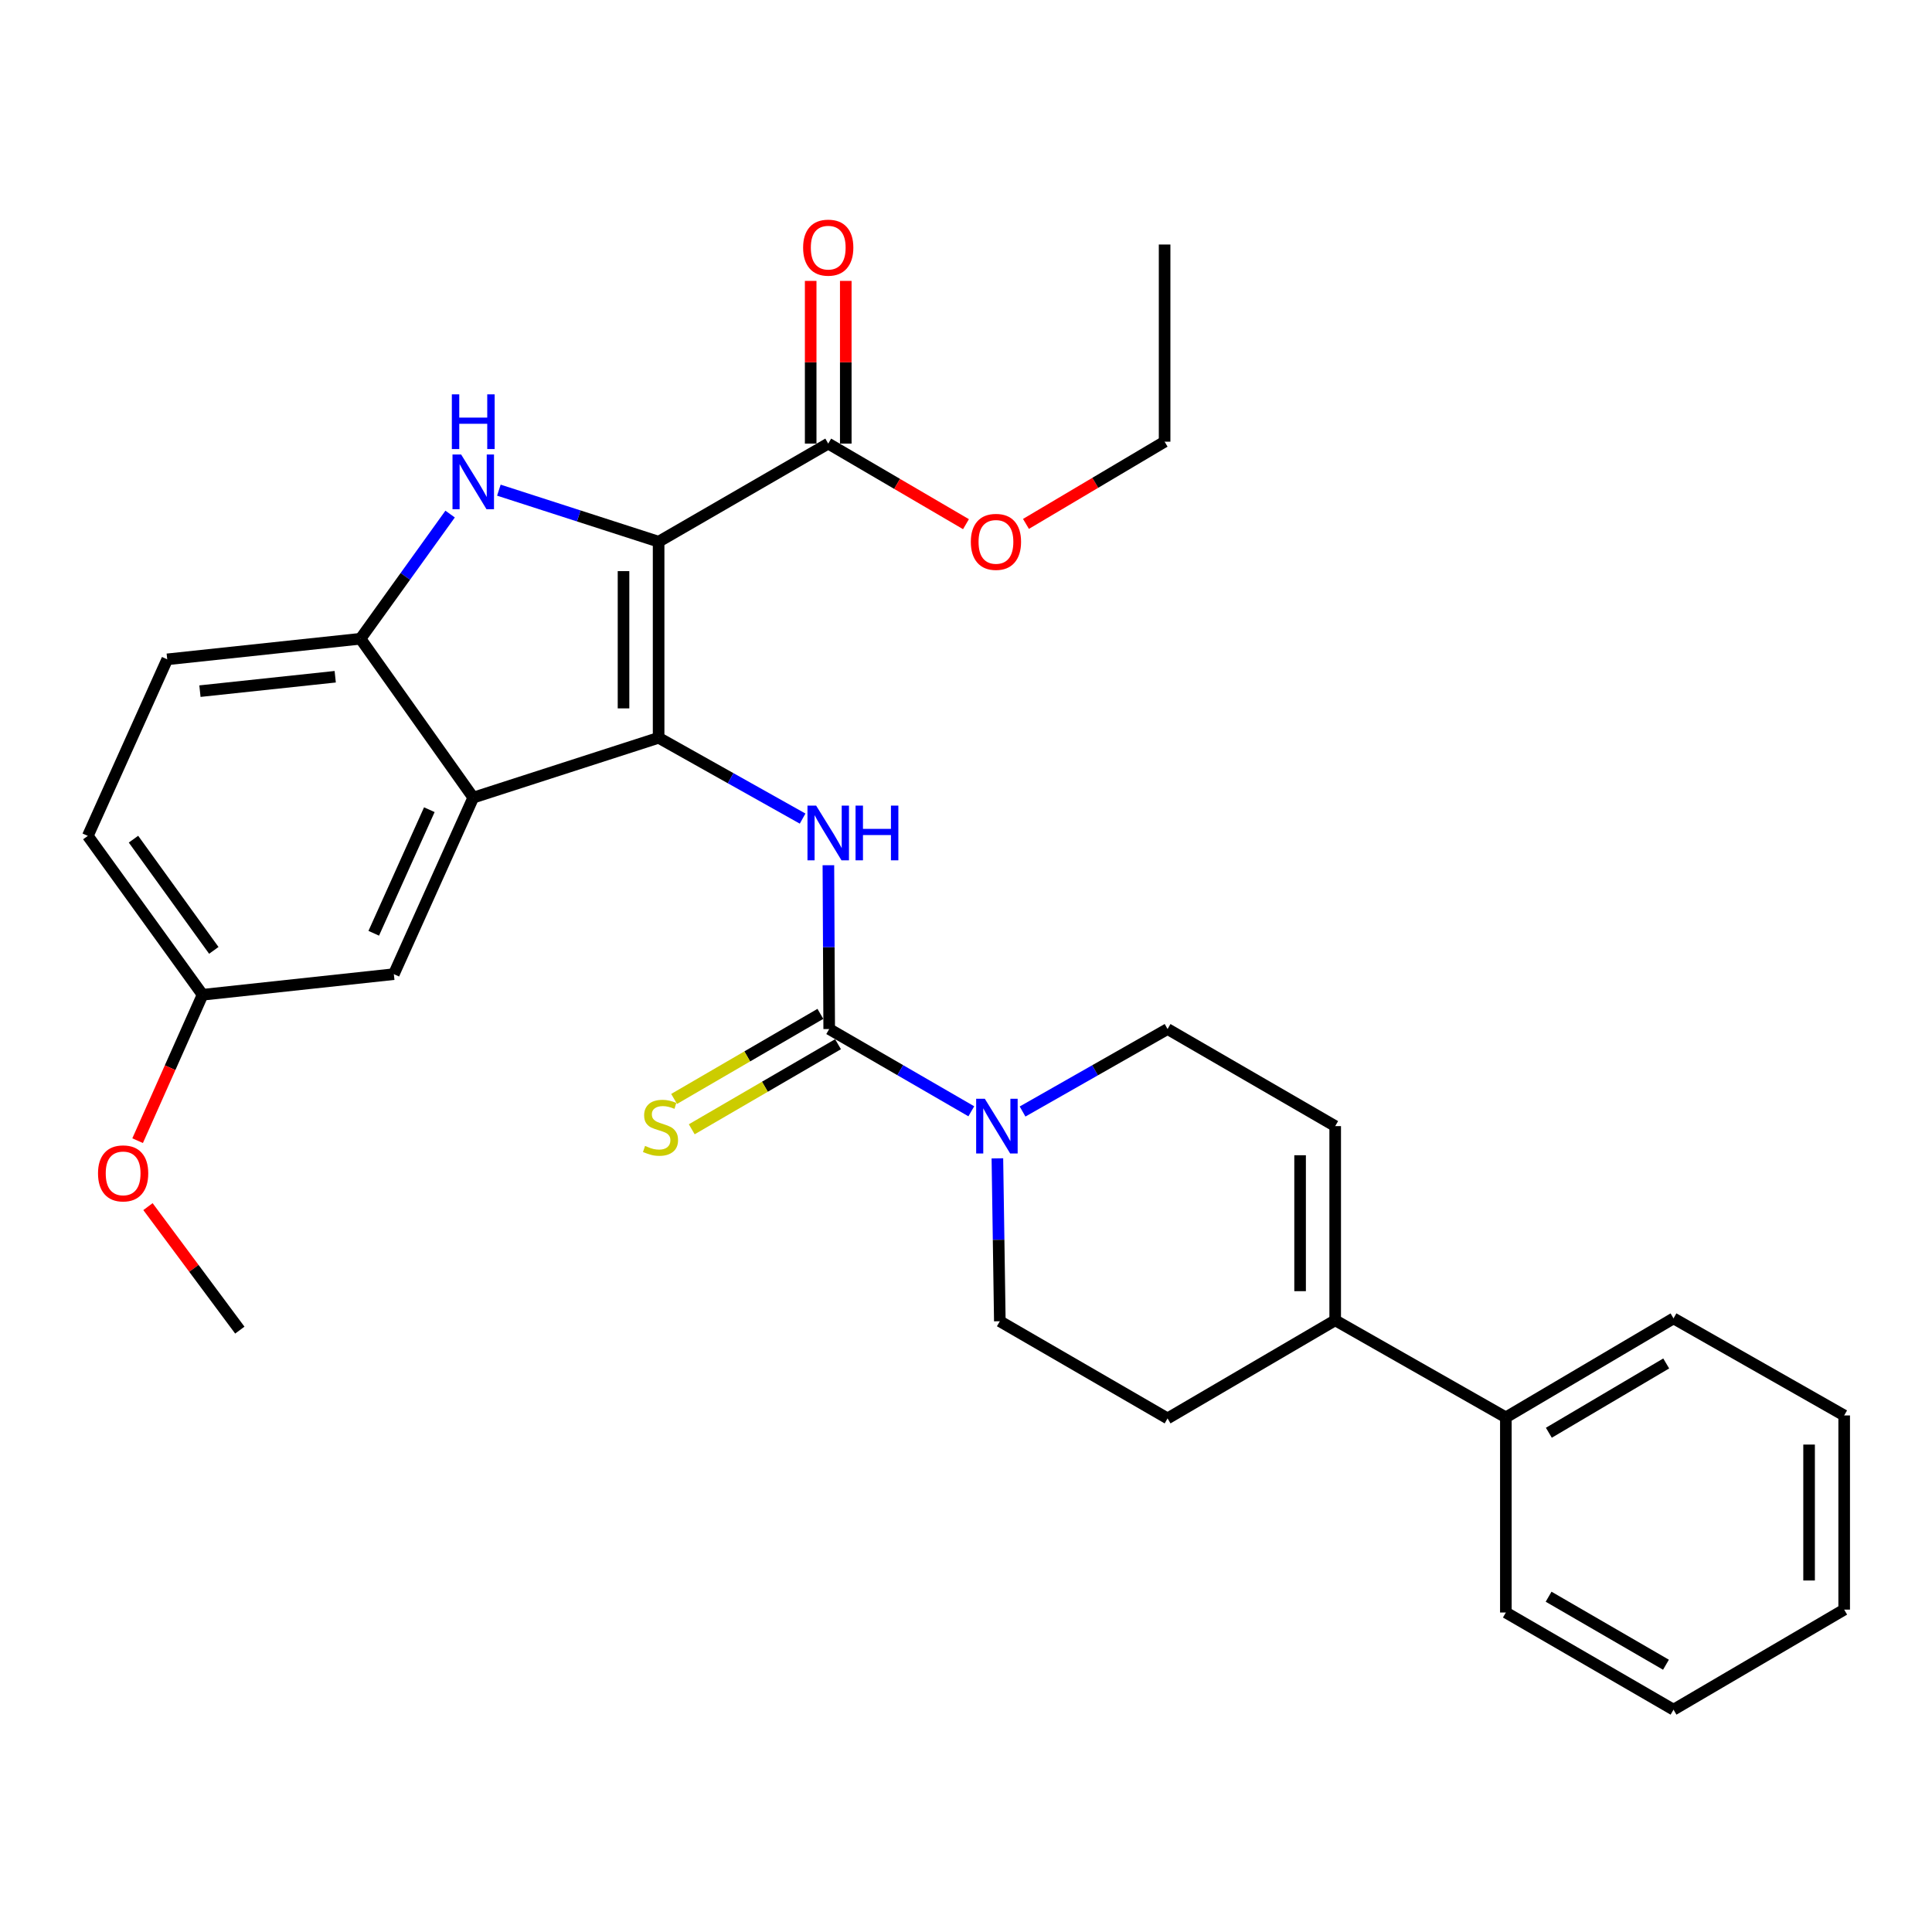 <?xml version='1.0' encoding='iso-8859-1'?>
<svg version='1.1' baseProfile='full'
              xmlns='http://www.w3.org/2000/svg'
                      xmlns:rdkit='http://www.rdkit.org/xml'
                      xmlns:xlink='http://www.w3.org/1999/xlink'
                  xml:space='preserve'
width='1000px' height='1000px' viewBox='0 0 1000 1000'>
<!-- END OF HEADER -->
<rect style='opacity:1.0;fill:#FFFFFF;stroke:none' width='1000' height='1000' x='0' y='0'> </rect>
<path class='bond-0' d='M 340.899,280.387 L 340.899,381.882' style='fill:none;fill-rule:evenodd;stroke:#000000;stroke-width:6px;stroke-linecap:butt;stroke-linejoin:miter;stroke-opacity:1' />
<path class='bond-0' d='M 322.733,295.611 L 322.733,366.658' style='fill:none;fill-rule:evenodd;stroke:#000000;stroke-width:6px;stroke-linecap:butt;stroke-linejoin:miter;stroke-opacity:1' />
<path class='bond-1' d='M 340.899,280.387 L 299.557,267.045' style='fill:none;fill-rule:evenodd;stroke:#000000;stroke-width:6px;stroke-linecap:butt;stroke-linejoin:miter;stroke-opacity:1' />
<path class='bond-1' d='M 299.557,267.045 L 258.214,253.704' style='fill:none;fill-rule:evenodd;stroke:#0000FF;stroke-width:6px;stroke-linecap:butt;stroke-linejoin:miter;stroke-opacity:1' />
<path class='bond-7' d='M 340.899,280.387 L 428.69,229.604' style='fill:none;fill-rule:evenodd;stroke:#000000;stroke-width:6px;stroke-linecap:butt;stroke-linejoin:miter;stroke-opacity:1' />
<path class='bond-2' d='M 340.899,381.882 L 244.954,412.845' style='fill:none;fill-rule:evenodd;stroke:#000000;stroke-width:6px;stroke-linecap:butt;stroke-linejoin:miter;stroke-opacity:1' />
<path class='bond-4' d='M 340.899,381.882 L 378.166,402.793' style='fill:none;fill-rule:evenodd;stroke:#000000;stroke-width:6px;stroke-linecap:butt;stroke-linejoin:miter;stroke-opacity:1' />
<path class='bond-4' d='M 378.166,402.793 L 415.433,423.703' style='fill:none;fill-rule:evenodd;stroke:#0000FF;stroke-width:6px;stroke-linecap:butt;stroke-linejoin:miter;stroke-opacity:1' />
<path class='bond-5' d='M 232.978,266.084 L 209.785,298.35' style='fill:none;fill-rule:evenodd;stroke:#0000FF;stroke-width:6px;stroke-linecap:butt;stroke-linejoin:miter;stroke-opacity:1' />
<path class='bond-5' d='M 209.785,298.35 L 186.592,330.615' style='fill:none;fill-rule:evenodd;stroke:#000000;stroke-width:6px;stroke-linecap:butt;stroke-linejoin:miter;stroke-opacity:1' />
<path class='bond-11' d='M 244.954,412.845 L 203.849,504.218' style='fill:none;fill-rule:evenodd;stroke:#000000;stroke-width:6px;stroke-linecap:butt;stroke-linejoin:miter;stroke-opacity:1' />
<path class='bond-11' d='M 222.222,419.098 L 193.448,483.06' style='fill:none;fill-rule:evenodd;stroke:#000000;stroke-width:6px;stroke-linecap:butt;stroke-linejoin:miter;stroke-opacity:1' />
<path class='bond-30' d='M 244.954,412.845 L 186.592,330.615' style='fill:none;fill-rule:evenodd;stroke:#000000;stroke-width:6px;stroke-linecap:butt;stroke-linejoin:miter;stroke-opacity:1' />
<path class='bond-3' d='M 429.194,532.627 L 428.983,490.233' style='fill:none;fill-rule:evenodd;stroke:#000000;stroke-width:6px;stroke-linecap:butt;stroke-linejoin:miter;stroke-opacity:1' />
<path class='bond-3' d='M 428.983,490.233 L 428.773,447.839' style='fill:none;fill-rule:evenodd;stroke:#0000FF;stroke-width:6px;stroke-linecap:butt;stroke-linejoin:miter;stroke-opacity:1' />
<path class='bond-6' d='M 429.194,532.627 L 465.971,553.917' style='fill:none;fill-rule:evenodd;stroke:#000000;stroke-width:6px;stroke-linecap:butt;stroke-linejoin:miter;stroke-opacity:1' />
<path class='bond-6' d='M 465.971,553.917 L 502.748,575.207' style='fill:none;fill-rule:evenodd;stroke:#0000FF;stroke-width:6px;stroke-linecap:butt;stroke-linejoin:miter;stroke-opacity:1' />
<path class='bond-10' d='M 424.628,524.776 L 386.772,546.793' style='fill:none;fill-rule:evenodd;stroke:#000000;stroke-width:6px;stroke-linecap:butt;stroke-linejoin:miter;stroke-opacity:1' />
<path class='bond-10' d='M 386.772,546.793 L 348.917,568.809' style='fill:none;fill-rule:evenodd;stroke:#CCCC00;stroke-width:6px;stroke-linecap:butt;stroke-linejoin:miter;stroke-opacity:1' />
<path class='bond-10' d='M 433.761,540.479 L 395.905,562.496' style='fill:none;fill-rule:evenodd;stroke:#000000;stroke-width:6px;stroke-linecap:butt;stroke-linejoin:miter;stroke-opacity:1' />
<path class='bond-10' d='M 395.905,562.496 L 358.05,584.512' style='fill:none;fill-rule:evenodd;stroke:#CCCC00;stroke-width:6px;stroke-linecap:butt;stroke-linejoin:miter;stroke-opacity:1' />
<path class='bond-16' d='M 186.592,330.615 L 86.559,341.272' style='fill:none;fill-rule:evenodd;stroke:#000000;stroke-width:6px;stroke-linecap:butt;stroke-linejoin:miter;stroke-opacity:1' />
<path class='bond-16' d='M 173.511,350.277 L 103.489,357.737' style='fill:none;fill-rule:evenodd;stroke:#000000;stroke-width:6px;stroke-linecap:butt;stroke-linejoin:miter;stroke-opacity:1' />
<path class='bond-12' d='M 529.277,575.321 L 566.804,553.974' style='fill:none;fill-rule:evenodd;stroke:#0000FF;stroke-width:6px;stroke-linecap:butt;stroke-linejoin:miter;stroke-opacity:1' />
<path class='bond-12' d='M 566.804,553.974 L 604.332,532.627' style='fill:none;fill-rule:evenodd;stroke:#000000;stroke-width:6px;stroke-linecap:butt;stroke-linejoin:miter;stroke-opacity:1' />
<path class='bond-13' d='M 516.246,599.561 L 516.878,641.719' style='fill:none;fill-rule:evenodd;stroke:#0000FF;stroke-width:6px;stroke-linecap:butt;stroke-linejoin:miter;stroke-opacity:1' />
<path class='bond-13' d='M 516.878,641.719 L 517.51,683.877' style='fill:none;fill-rule:evenodd;stroke:#000000;stroke-width:6px;stroke-linecap:butt;stroke-linejoin:miter;stroke-opacity:1' />
<path class='bond-14' d='M 437.772,229.604 L 437.772,187.5' style='fill:none;fill-rule:evenodd;stroke:#000000;stroke-width:6px;stroke-linecap:butt;stroke-linejoin:miter;stroke-opacity:1' />
<path class='bond-14' d='M 437.772,187.5 L 437.772,145.396' style='fill:none;fill-rule:evenodd;stroke:#FF0000;stroke-width:6px;stroke-linecap:butt;stroke-linejoin:miter;stroke-opacity:1' />
<path class='bond-14' d='M 419.607,229.604 L 419.607,187.5' style='fill:none;fill-rule:evenodd;stroke:#000000;stroke-width:6px;stroke-linecap:butt;stroke-linejoin:miter;stroke-opacity:1' />
<path class='bond-14' d='M 419.607,187.5 L 419.607,145.396' style='fill:none;fill-rule:evenodd;stroke:#FF0000;stroke-width:6px;stroke-linecap:butt;stroke-linejoin:miter;stroke-opacity:1' />
<path class='bond-19' d='M 428.69,229.604 L 464.338,250.457' style='fill:none;fill-rule:evenodd;stroke:#000000;stroke-width:6px;stroke-linecap:butt;stroke-linejoin:miter;stroke-opacity:1' />
<path class='bond-19' d='M 464.338,250.457 L 499.987,271.311' style='fill:none;fill-rule:evenodd;stroke:#FF0000;stroke-width:6px;stroke-linecap:butt;stroke-linejoin:miter;stroke-opacity:1' />
<path class='bond-8' d='M 691.093,683.382 L 604.332,734.165' style='fill:none;fill-rule:evenodd;stroke:#000000;stroke-width:6px;stroke-linecap:butt;stroke-linejoin:miter;stroke-opacity:1' />
<path class='bond-17' d='M 691.093,683.382 L 779.428,733.63' style='fill:none;fill-rule:evenodd;stroke:#000000;stroke-width:6px;stroke-linecap:butt;stroke-linejoin:miter;stroke-opacity:1' />
<path class='bond-32' d='M 691.093,683.382 L 691.093,582.876' style='fill:none;fill-rule:evenodd;stroke:#000000;stroke-width:6px;stroke-linecap:butt;stroke-linejoin:miter;stroke-opacity:1' />
<path class='bond-32' d='M 672.927,668.306 L 672.927,597.952' style='fill:none;fill-rule:evenodd;stroke:#000000;stroke-width:6px;stroke-linecap:butt;stroke-linejoin:miter;stroke-opacity:1' />
<path class='bond-9' d='M 691.093,582.876 L 604.332,532.627' style='fill:none;fill-rule:evenodd;stroke:#000000;stroke-width:6px;stroke-linecap:butt;stroke-linejoin:miter;stroke-opacity:1' />
<path class='bond-18' d='M 203.849,504.218 L 104.856,514.885' style='fill:none;fill-rule:evenodd;stroke:#000000;stroke-width:6px;stroke-linecap:butt;stroke-linejoin:miter;stroke-opacity:1' />
<path class='bond-15' d='M 517.51,683.877 L 604.332,734.165' style='fill:none;fill-rule:evenodd;stroke:#000000;stroke-width:6px;stroke-linecap:butt;stroke-linejoin:miter;stroke-opacity:1' />
<path class='bond-20' d='M 86.559,341.272 L 45.455,432.656' style='fill:none;fill-rule:evenodd;stroke:#000000;stroke-width:6px;stroke-linecap:butt;stroke-linejoin:miter;stroke-opacity:1' />
<path class='bond-22' d='M 779.428,733.63 L 866.21,682.393' style='fill:none;fill-rule:evenodd;stroke:#000000;stroke-width:6px;stroke-linecap:butt;stroke-linejoin:miter;stroke-opacity:1' />
<path class='bond-22' d='M 801.681,741.588 L 862.428,705.721' style='fill:none;fill-rule:evenodd;stroke:#000000;stroke-width:6px;stroke-linecap:butt;stroke-linejoin:miter;stroke-opacity:1' />
<path class='bond-23' d='M 779.428,733.63 L 779.428,834.632' style='fill:none;fill-rule:evenodd;stroke:#000000;stroke-width:6px;stroke-linecap:butt;stroke-linejoin:miter;stroke-opacity:1' />
<path class='bond-21' d='M 104.856,514.885 L 88.044,552.648' style='fill:none;fill-rule:evenodd;stroke:#000000;stroke-width:6px;stroke-linecap:butt;stroke-linejoin:miter;stroke-opacity:1' />
<path class='bond-21' d='M 88.044,552.648 L 71.232,590.41' style='fill:none;fill-rule:evenodd;stroke:#FF0000;stroke-width:6px;stroke-linecap:butt;stroke-linejoin:miter;stroke-opacity:1' />
<path class='bond-31' d='M 104.856,514.885 L 45.455,432.656' style='fill:none;fill-rule:evenodd;stroke:#000000;stroke-width:6px;stroke-linecap:butt;stroke-linejoin:miter;stroke-opacity:1' />
<path class='bond-31' d='M 110.671,491.914 L 69.09,434.353' style='fill:none;fill-rule:evenodd;stroke:#000000;stroke-width:6px;stroke-linecap:butt;stroke-linejoin:miter;stroke-opacity:1' />
<path class='bond-24' d='M 531.039,271.172 L 566.918,249.893' style='fill:none;fill-rule:evenodd;stroke:#FF0000;stroke-width:6px;stroke-linecap:butt;stroke-linejoin:miter;stroke-opacity:1' />
<path class='bond-24' d='M 566.918,249.893 L 602.798,228.615' style='fill:none;fill-rule:evenodd;stroke:#000000;stroke-width:6px;stroke-linecap:butt;stroke-linejoin:miter;stroke-opacity:1' />
<path class='bond-25' d='M 76.591,624.548 L 100.362,656.508' style='fill:none;fill-rule:evenodd;stroke:#FF0000;stroke-width:6px;stroke-linecap:butt;stroke-linejoin:miter;stroke-opacity:1' />
<path class='bond-25' d='M 100.362,656.508 L 124.132,688.469' style='fill:none;fill-rule:evenodd;stroke:#000000;stroke-width:6px;stroke-linecap:butt;stroke-linejoin:miter;stroke-opacity:1' />
<path class='bond-27' d='M 866.21,682.393 L 954.545,732.631' style='fill:none;fill-rule:evenodd;stroke:#000000;stroke-width:6px;stroke-linecap:butt;stroke-linejoin:miter;stroke-opacity:1' />
<path class='bond-28' d='M 779.428,834.632 L 866.21,884.92' style='fill:none;fill-rule:evenodd;stroke:#000000;stroke-width:6px;stroke-linecap:butt;stroke-linejoin:miter;stroke-opacity:1' />
<path class='bond-28' d='M 801.554,826.457 L 862.301,861.66' style='fill:none;fill-rule:evenodd;stroke:#000000;stroke-width:6px;stroke-linecap:butt;stroke-linejoin:miter;stroke-opacity:1' />
<path class='bond-26' d='M 602.798,228.615 L 602.798,126.564' style='fill:none;fill-rule:evenodd;stroke:#000000;stroke-width:6px;stroke-linecap:butt;stroke-linejoin:miter;stroke-opacity:1' />
<path class='bond-33' d='M 954.545,732.631 L 954.545,833.138' style='fill:none;fill-rule:evenodd;stroke:#000000;stroke-width:6px;stroke-linecap:butt;stroke-linejoin:miter;stroke-opacity:1' />
<path class='bond-33' d='M 936.38,747.707 L 936.38,818.062' style='fill:none;fill-rule:evenodd;stroke:#000000;stroke-width:6px;stroke-linecap:butt;stroke-linejoin:miter;stroke-opacity:1' />
<path class='bond-29' d='M 866.21,884.92 L 954.545,833.138' style='fill:none;fill-rule:evenodd;stroke:#000000;stroke-width:6px;stroke-linecap:butt;stroke-linejoin:miter;stroke-opacity:1' />
<path  class='atom-2' d='M 238.694 235.264
L 247.974 250.264
Q 248.894 251.744, 250.374 254.424
Q 251.854 257.104, 251.934 257.264
L 251.934 235.264
L 255.694 235.264
L 255.694 263.584
L 251.814 263.584
L 241.854 247.184
Q 240.694 245.264, 239.454 243.064
Q 238.254 240.864, 237.894 240.184
L 237.894 263.584
L 234.214 263.584
L 234.214 235.264
L 238.694 235.264
' fill='#0000FF'/>
<path  class='atom-2' d='M 233.874 204.112
L 237.714 204.112
L 237.714 216.152
L 252.194 216.152
L 252.194 204.112
L 256.034 204.112
L 256.034 232.432
L 252.194 232.432
L 252.194 219.352
L 237.714 219.352
L 237.714 232.432
L 233.874 232.432
L 233.874 204.112
' fill='#0000FF'/>
<path  class='atom-5' d='M 422.43 416.982
L 431.71 431.982
Q 432.63 433.462, 434.11 436.142
Q 435.59 438.822, 435.67 438.982
L 435.67 416.982
L 439.43 416.982
L 439.43 445.302
L 435.55 445.302
L 425.59 428.902
Q 424.43 426.982, 423.19 424.782
Q 421.99 422.582, 421.63 421.902
L 421.63 445.302
L 417.95 445.302
L 417.95 416.982
L 422.43 416.982
' fill='#0000FF'/>
<path  class='atom-5' d='M 442.83 416.982
L 446.67 416.982
L 446.67 429.022
L 461.15 429.022
L 461.15 416.982
L 464.99 416.982
L 464.99 445.302
L 461.15 445.302
L 461.15 432.222
L 446.67 432.222
L 446.67 445.302
L 442.83 445.302
L 442.83 416.982
' fill='#0000FF'/>
<path  class='atom-7' d='M 509.736 568.716
L 519.016 583.716
Q 519.936 585.196, 521.416 587.876
Q 522.896 590.556, 522.976 590.716
L 522.976 568.716
L 526.736 568.716
L 526.736 597.036
L 522.856 597.036
L 512.896 580.636
Q 511.736 578.716, 510.496 576.516
Q 509.296 574.316, 508.936 573.636
L 508.936 597.036
L 505.256 597.036
L 505.256 568.716
L 509.736 568.716
' fill='#0000FF'/>
<path  class='atom-11' d='M 333.878 593.13
Q 334.198 593.25, 335.518 593.81
Q 336.838 594.37, 338.278 594.73
Q 339.758 595.05, 341.198 595.05
Q 343.878 595.05, 345.438 593.77
Q 346.998 592.45, 346.998 590.17
Q 346.998 588.61, 346.198 587.65
Q 345.438 586.69, 344.238 586.17
Q 343.038 585.65, 341.038 585.05
Q 338.518 584.29, 336.998 583.57
Q 335.518 582.85, 334.438 581.33
Q 333.398 579.81, 333.398 577.25
Q 333.398 573.69, 335.798 571.49
Q 338.238 569.29, 343.038 569.29
Q 346.318 569.29, 350.038 570.85
L 349.118 573.93
Q 345.718 572.53, 343.158 572.53
Q 340.398 572.53, 338.878 573.69
Q 337.358 574.81, 337.398 576.77
Q 337.398 578.29, 338.158 579.21
Q 338.958 580.13, 340.078 580.65
Q 341.238 581.17, 343.158 581.77
Q 345.718 582.57, 347.238 583.37
Q 348.758 584.17, 349.838 585.81
Q 350.958 587.41, 350.958 590.17
Q 350.958 594.09, 348.318 596.21
Q 345.718 598.29, 341.358 598.29
Q 338.838 598.29, 336.918 597.73
Q 335.038 597.21, 332.798 596.29
L 333.878 593.13
' fill='#CCCC00'/>
<path  class='atom-15' d='M 415.69 128.178
Q 415.69 121.378, 419.05 117.578
Q 422.41 113.778, 428.69 113.778
Q 434.97 113.778, 438.33 117.578
Q 441.69 121.378, 441.69 128.178
Q 441.69 135.058, 438.29 138.978
Q 434.89 142.858, 428.69 142.858
Q 422.45 142.858, 419.05 138.978
Q 415.69 135.098, 415.69 128.178
M 428.69 139.658
Q 433.01 139.658, 435.33 136.778
Q 437.69 133.858, 437.69 128.178
Q 437.69 122.618, 435.33 119.818
Q 433.01 116.978, 428.69 116.978
Q 424.37 116.978, 422.01 119.778
Q 419.69 122.578, 419.69 128.178
Q 419.69 133.898, 422.01 136.778
Q 424.37 139.658, 428.69 139.658
' fill='#FF0000'/>
<path  class='atom-20' d='M 502.501 280.467
Q 502.501 273.667, 505.861 269.867
Q 509.221 266.067, 515.501 266.067
Q 521.781 266.067, 525.141 269.867
Q 528.501 273.667, 528.501 280.467
Q 528.501 287.347, 525.101 291.267
Q 521.701 295.147, 515.501 295.147
Q 509.261 295.147, 505.861 291.267
Q 502.501 287.387, 502.501 280.467
M 515.501 291.947
Q 519.821 291.947, 522.141 289.067
Q 524.501 286.147, 524.501 280.467
Q 524.501 274.907, 522.141 272.107
Q 519.821 269.267, 515.501 269.267
Q 511.181 269.267, 508.821 272.067
Q 506.501 274.867, 506.501 280.467
Q 506.501 286.187, 508.821 289.067
Q 511.181 291.947, 515.501 291.947
' fill='#FF0000'/>
<path  class='atom-22' d='M 50.731 607.338
Q 50.731 600.538, 54.091 596.738
Q 57.451 592.938, 63.731 592.938
Q 70.011 592.938, 73.371 596.738
Q 76.731 600.538, 76.731 607.338
Q 76.731 614.218, 73.331 618.138
Q 69.931 622.018, 63.731 622.018
Q 57.491 622.018, 54.091 618.138
Q 50.731 614.258, 50.731 607.338
M 63.731 618.818
Q 68.051 618.818, 70.371 615.938
Q 72.731 613.018, 72.731 607.338
Q 72.731 601.778, 70.371 598.978
Q 68.051 596.138, 63.731 596.138
Q 59.411 596.138, 57.051 598.938
Q 54.731 601.738, 54.731 607.338
Q 54.731 613.058, 57.051 615.938
Q 59.411 618.818, 63.731 618.818
' fill='#FF0000'/>
</svg>
